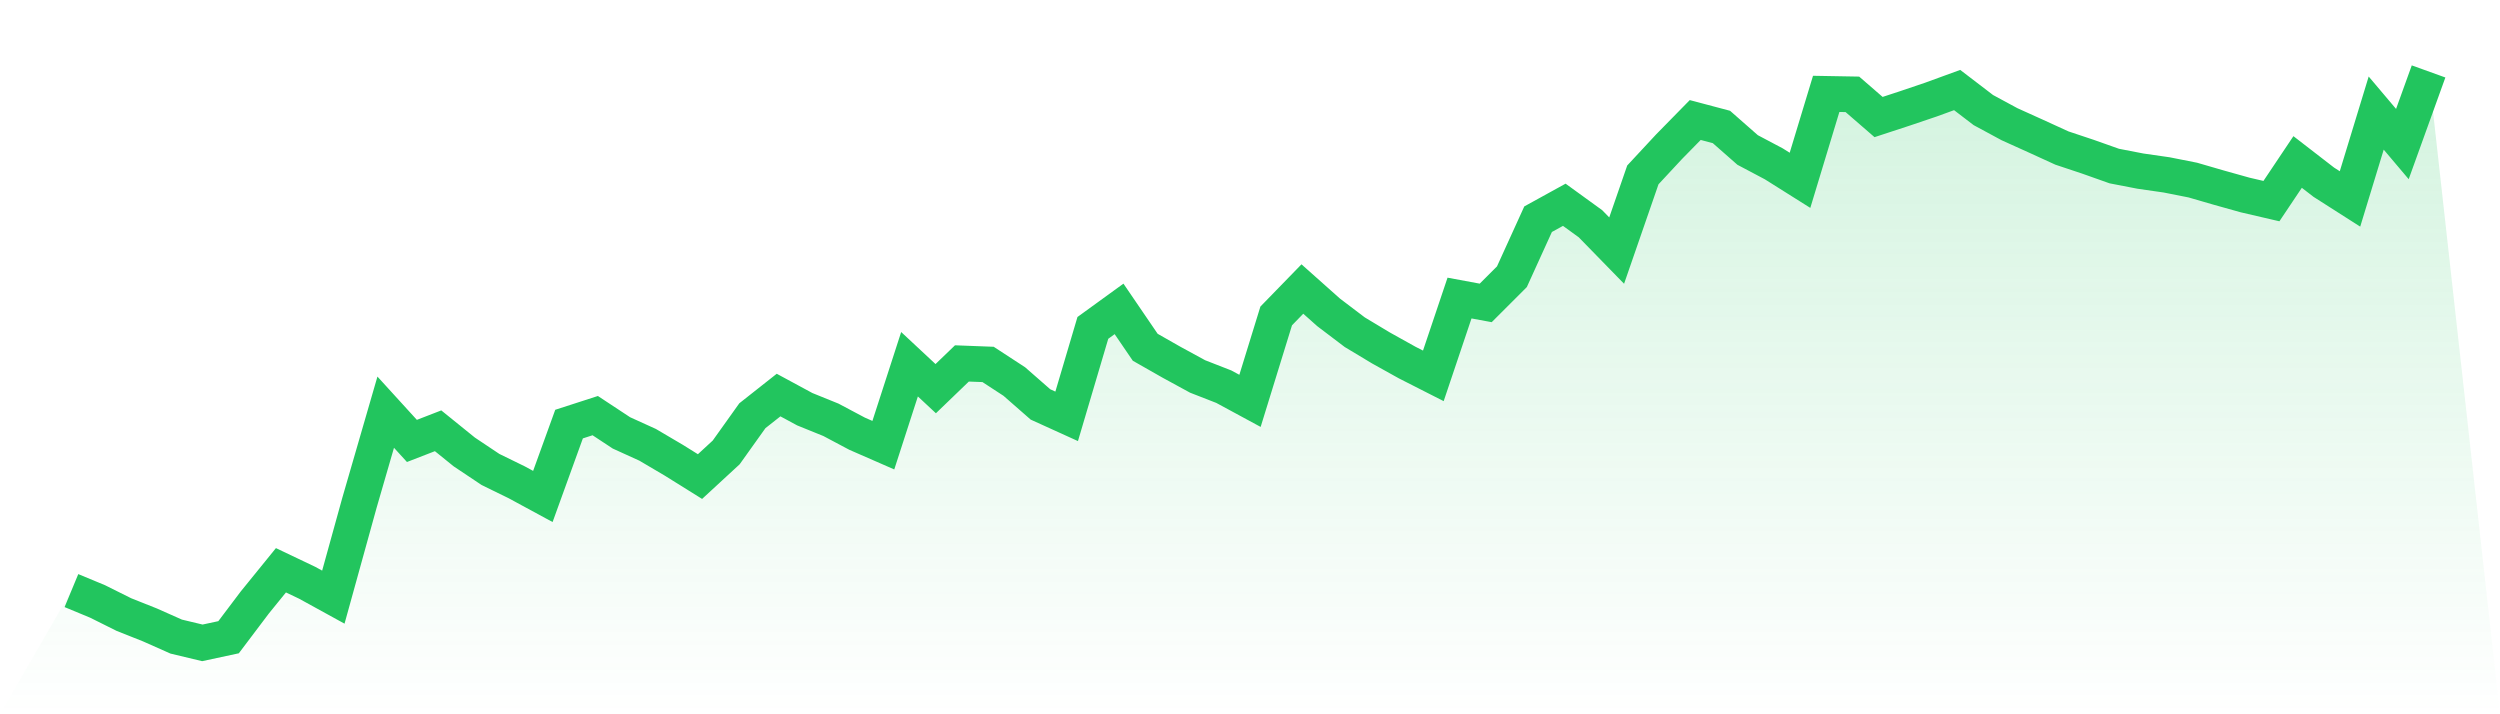 <svg viewBox="0 0 140 40" xmlns="http://www.w3.org/2000/svg">
<defs>
<linearGradient id="gradient" x1="0" x2="0" y1="0" y2="1">
<stop offset="0%" stop-color="#22c55e" stop-opacity="0.2"/>
<stop offset="100%" stop-color="#22c55e" stop-opacity="0"/>
</linearGradient>
</defs>
<path d="M4,33.073 L4,33.073 L5.467,33.682 L6.933,34.413 L8.4,34.997 L9.867,35.649 L11.333,36 L12.8,35.685 L14.267,33.741 L15.733,31.935 L17.2,32.634 L18.667,33.44 L20.133,28.143 L21.6,23.082 L23.067,24.692 L24.533,24.124 L26,25.31 L27.467,26.29 L28.933,27.007 L30.4,27.802 L31.867,23.749 L33.333,23.275 L34.8,24.242 L36.267,24.909 L37.733,25.773 L39.2,26.688 L40.667,25.335 L42.133,23.281 L43.6,22.123 L45.067,22.916 L46.533,23.51 L48,24.289 L49.467,24.93 L50.933,20.397 L52.4,21.765 L53.867,20.352 L55.333,20.408 L56.8,21.365 L58.267,22.649 L59.733,23.315 L61.2,18.362 L62.667,17.298 L64.133,19.447 L65.6,20.282 L67.067,21.082 L68.533,21.654 L70,22.448 L71.467,17.693 L72.933,16.185 L74.4,17.491 L75.867,18.604 L77.333,19.485 L78.8,20.302 L80.267,21.048 L81.733,16.691 L83.2,16.963 L84.667,15.497 L86.133,12.275 L87.6,11.467 L89.067,12.53 L90.533,14.033 L92,9.794 L93.467,8.216 L94.933,6.721 L96.4,7.11 L97.867,8.399 L99.333,9.175 L100.8,10.098 L102.267,5.257 L103.733,5.283 L105.2,6.554 L106.667,6.073 L108.133,5.577 L109.6,5.042 L111.067,6.164 L112.533,6.956 L114,7.619 L115.467,8.29 L116.933,8.779 L118.4,9.299 L119.867,9.583 L121.333,9.794 L122.8,10.085 L124.267,10.511 L125.733,10.921 L127.2,11.262 L128.667,9.071 L130.133,10.204 L131.6,11.14 L133.067,6.332 L134.533,8.067 L136,4 L140,40 L0,40 z" fill="url(#gradient)"/>
<path d="M4,33.073 L4,33.073 L5.467,33.682 L6.933,34.413 L8.4,34.997 L9.867,35.649 L11.333,36 L12.8,35.685 L14.267,33.741 L15.733,31.935 L17.2,32.634 L18.667,33.44 L20.133,28.143 L21.6,23.082 L23.067,24.692 L24.533,24.124 L26,25.31 L27.467,26.29 L28.933,27.007 L30.4,27.802 L31.867,23.749 L33.333,23.275 L34.8,24.242 L36.267,24.909 L37.733,25.773 L39.2,26.688 L40.667,25.335 L42.133,23.281 L43.6,22.123 L45.067,22.916 L46.533,23.51 L48,24.289 L49.467,24.93 L50.933,20.397 L52.4,21.765 L53.867,20.352 L55.333,20.408 L56.8,21.365 L58.267,22.649 L59.733,23.315 L61.2,18.362 L62.667,17.298 L64.133,19.447 L65.6,20.282 L67.067,21.082 L68.533,21.654 L70,22.448 L71.467,17.693 L72.933,16.185 L74.4,17.491 L75.867,18.604 L77.333,19.485 L78.8,20.302 L80.267,21.048 L81.733,16.691 L83.2,16.963 L84.667,15.497 L86.133,12.275 L87.6,11.467 L89.067,12.53 L90.533,14.033 L92,9.794 L93.467,8.216 L94.933,6.721 L96.4,7.11 L97.867,8.399 L99.333,9.175 L100.8,10.098 L102.267,5.257 L103.733,5.283 L105.2,6.554 L106.667,6.073 L108.133,5.577 L109.6,5.042 L111.067,6.164 L112.533,6.956 L114,7.619 L115.467,8.29 L116.933,8.779 L118.4,9.299 L119.867,9.583 L121.333,9.794 L122.8,10.085 L124.267,10.511 L125.733,10.921 L127.2,11.262 L128.667,9.071 L130.133,10.204 L131.6,11.14 L133.067,6.332 L134.533,8.067 L136,4" fill="none" stroke="#22c55e" stroke-width="2"/>
</svg>